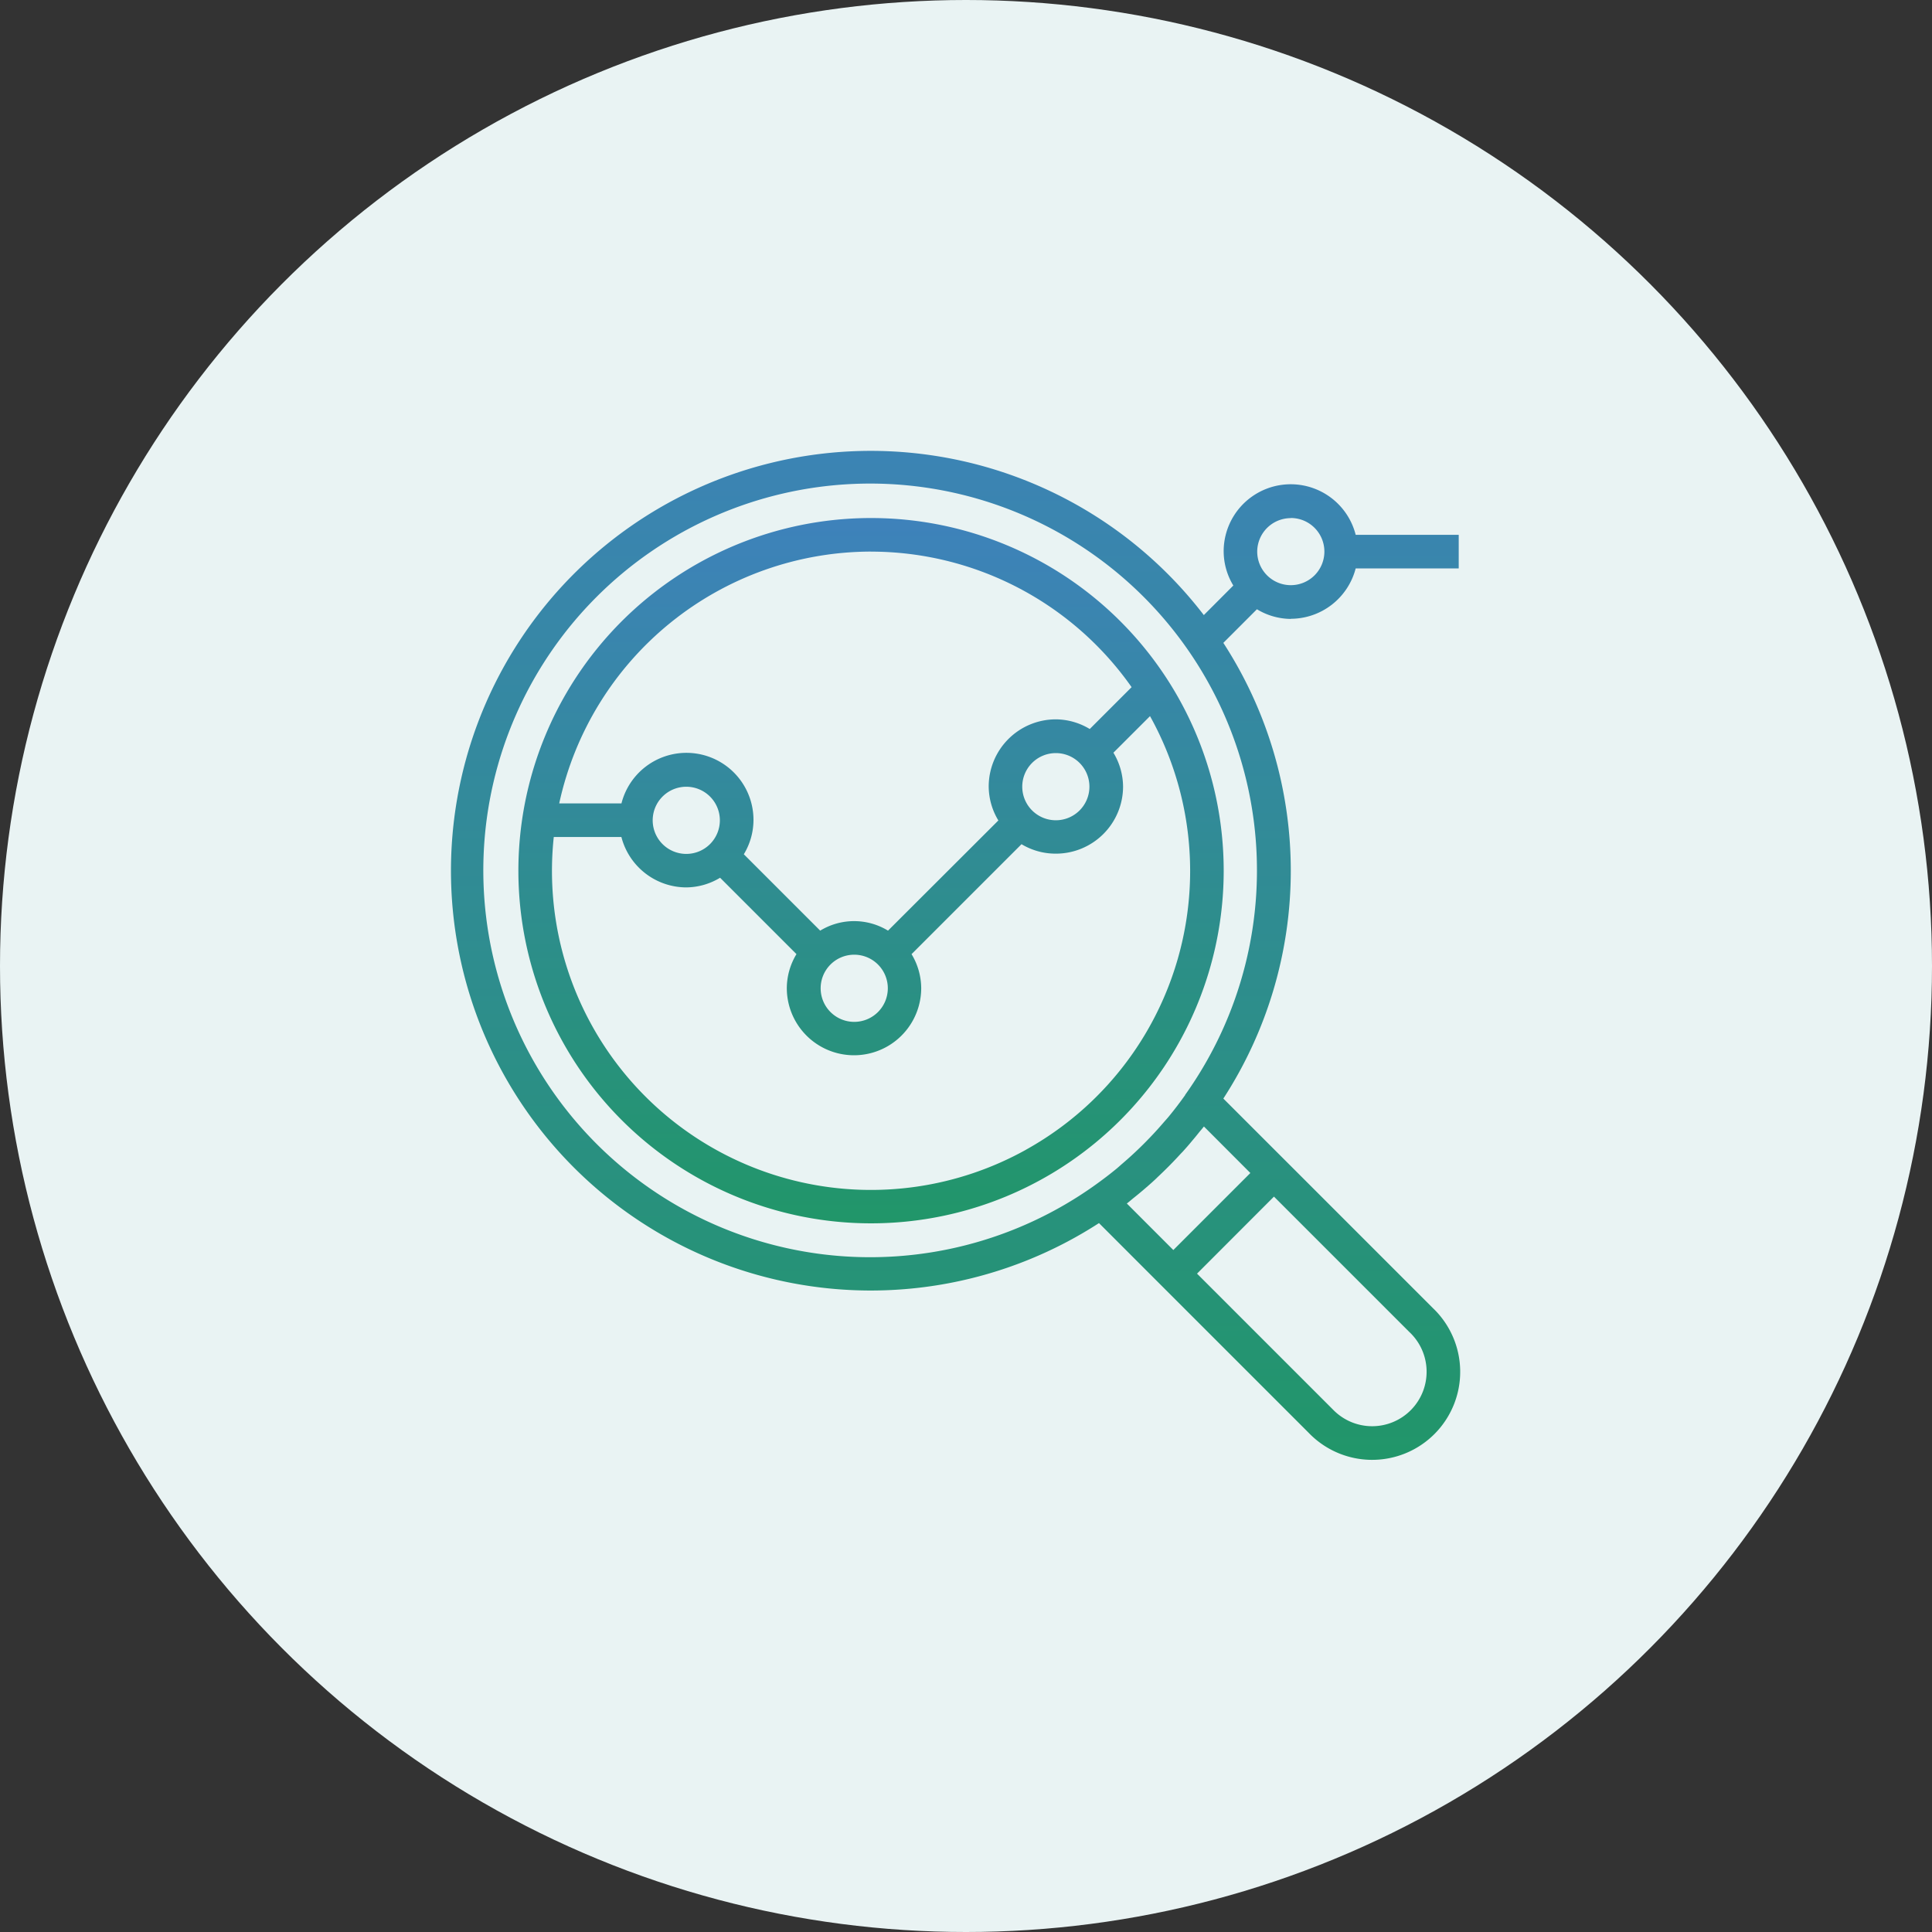 <svg xmlns="http://www.w3.org/2000/svg" xmlns:xlink="http://www.w3.org/1999/xlink" width="60" height="60" viewBox="0 0 60 60">
  <rect x="0" y="0" width="60" height="60" fill="#333333" stroke="none"/>
  <defs>
    <linearGradient id="linear-gradient" x1="0.5" x2="0.5" y2="1" gradientUnits="objectBoundingBox">
      <stop offset="0" stop-color="#3e82bb"/>
      <stop offset="1" stop-color="#219669"/>
    </linearGradient>
  </defs>
  <g id="Data_Analytics_for_Smart_Devices" data-name="Data Analytics for Smart Devices" transform="translate(-1749 -37739)">
    <circle id="Ellipse_1185" data-name="Ellipse 1185" cx="30" cy="30" r="30" transform="translate(1749 37739)" fill="#e9f3f3"/>
    <g id="svg9" transform="translate(1763 37753)">
      <path id="Path_16391" data-name="Path 16391" d="M14.973,4.012A10.952,10.952,0,1,0,25.925,14.963,10.952,10.952,0,0,0,14.973,4.012Zm0,1.043a9.9,9.9,0,0,1,8.092,4.209l-1.3,1.3a2.058,2.058,0,0,0-1.051-.3,2.087,2.087,0,0,0-2.087,2.087,2.058,2.058,0,0,0,.3,1.053L15.5,16.826a2.023,2.023,0,0,0-2.106,0l-2.372-2.372a2.058,2.058,0,0,0,.3-1.058,2.082,2.082,0,0,0-4.1-.522H5.289a9.923,9.923,0,0,1,9.684-7.82Zm6.782,7.3a1.043,1.043,0,1,1-1.043-1.043,1.043,1.043,0,0,1,1.043,1.043Zm-6.261,6.261a1.043,1.043,0,1,1-1.043-1.043,1.043,1.043,0,0,1,1.043,1.043ZM10.278,13.4a1.043,1.043,0,1,1-1.043-1.043A1.043,1.043,0,0,1,10.278,13.4Zm9.511,10.228A9.907,9.907,0,0,1,5.12,13.918h2.1a2.087,2.087,0,0,0,2.012,1.565,2.058,2.058,0,0,0,1.053-.3l2.372,2.372a2.058,2.058,0,0,0-.3,1.054,2.087,2.087,0,0,0,4.174,0,2.058,2.058,0,0,0-.3-1.053l3.415-3.415a2.058,2.058,0,0,0,1.051.294A2.087,2.087,0,0,0,22.8,12.353a2.058,2.058,0,0,0-.3-1.053l1.137-1.136a9.9,9.9,0,0,1-3.85,13.464Z" transform="translate(-1.922 -1.924)" fill="url(#linear-gradient)"/>
      <path id="Path_16392" data-name="Path 16392" d="M26.085,5.226A2.087,2.087,0,0,0,28.1,3.661h3.2V2.618H28.1A2.082,2.082,0,0,0,24,3.14a2.058,2.058,0,0,0,.3,1.053l-.916.918a13.038,13.038,0,1,0-3.256,18.882L21.7,25.566l.737.737,4.2,4.2A2.734,2.734,0,1,0,30.5,26.635l-4.2-4.2-.74-.739L23.99,20.126a13,13,0,0,0,0-14.152L25.033,4.93a2.059,2.059,0,0,0,1.052.3Zm0-3.13A1.043,1.043,0,1,1,25.042,3.14,1.043,1.043,0,0,1,26.085,2.1Zm3.677,25.275A1.691,1.691,0,1,1,27.4,29.79l-.027-.027-4.2-4.2,2.389-2.392Zm-4.933-4.933L22.437,24.83l-1.444-1.445c.074-.056.142-.118.215-.176q.293-.234.572-.485c.057-.052.111-.1.167-.157q.321-.3.621-.621c.052-.056.1-.11.157-.167.1-.111.2-.223.293-.338q.1-.116.193-.234c.057-.072.119-.141.176-.214Zm-2.023-2.422c-.164.23-.334.454-.513.671-.052.063-.108.124-.162.186q-.239.279-.495.54-.111.115-.226.226-.261.255-.541.495c-.062.052-.123.109-.186.162-.217.179-.441.349-.671.513A12.013,12.013,0,1,1,22.8,20.017Z" transform="translate(0.002 -0.009)" fill="url(#linear-gradient)"/>
    </g>
  </g>
</svg>
